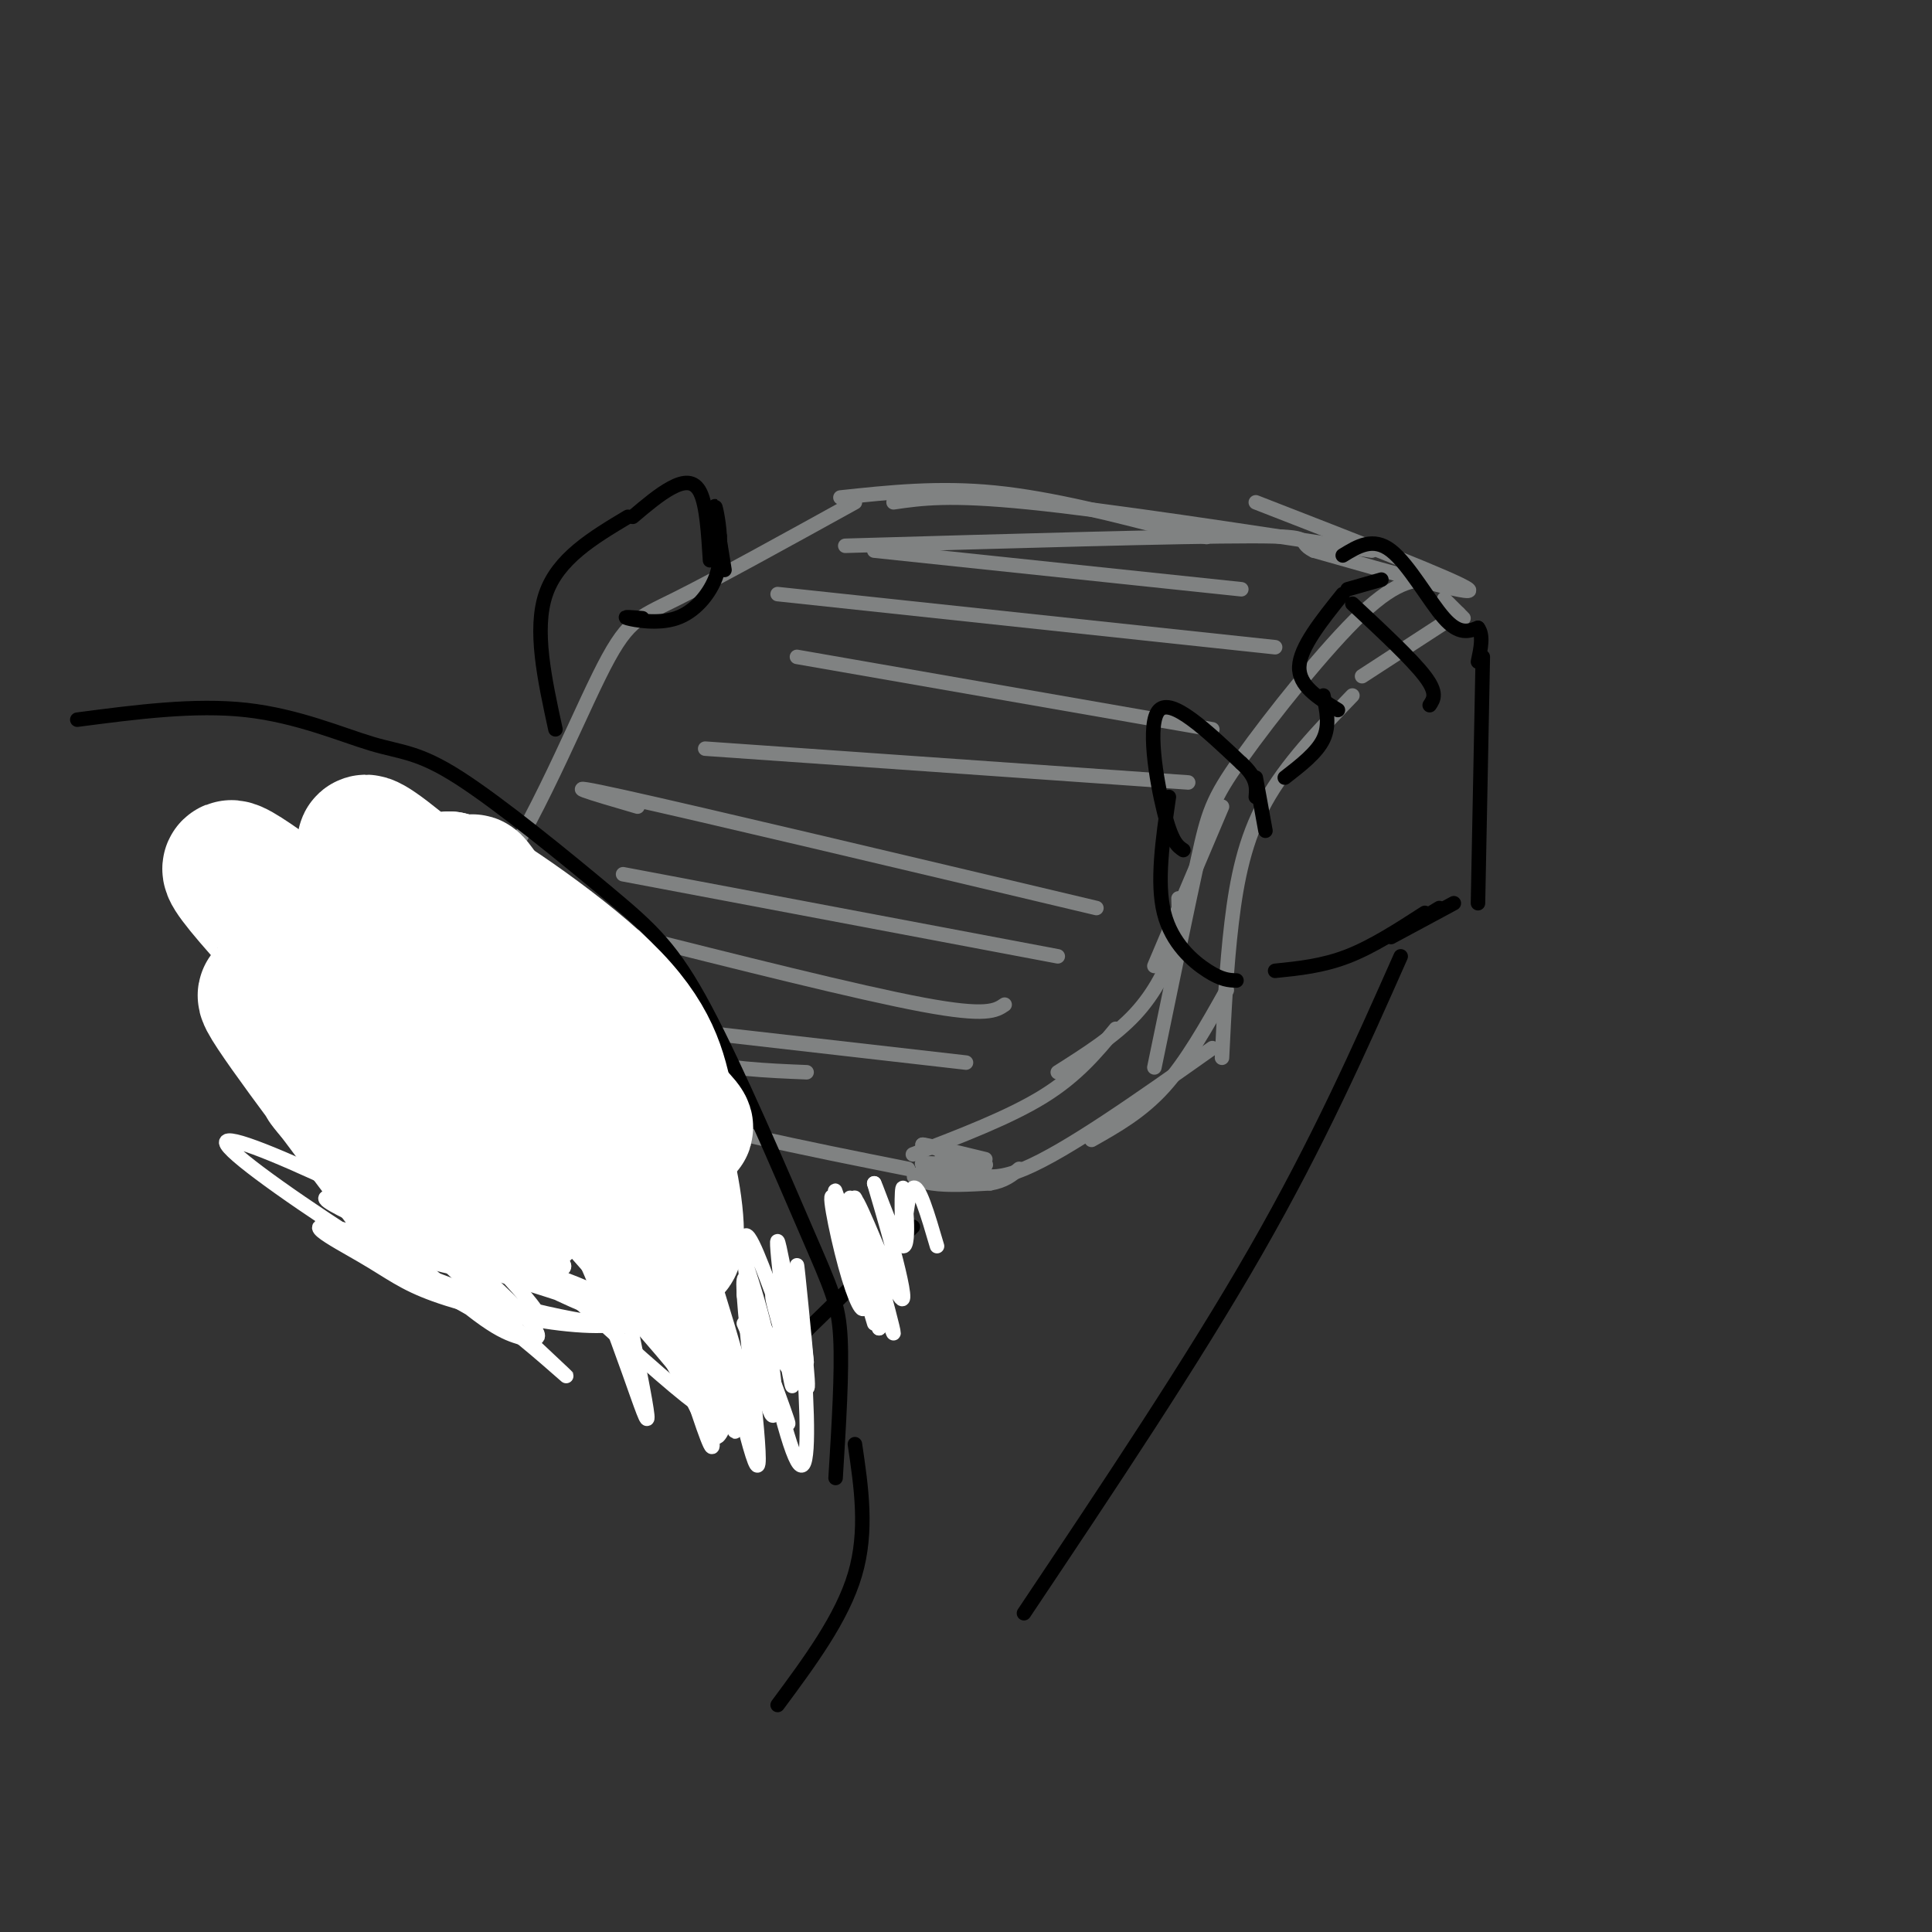 <svg viewBox='0 0 400 400' version='1.1' xmlns='http://www.w3.org/2000/svg' xmlns:xlink='http://www.w3.org/1999/xlink'><rect x="0" y="0" width="400" height="400" fill="#333333" stroke="none"/><g fill='none' stroke='#808282' stroke-width='3' stroke-linecap='round' stroke-linejoin='round'><path d='M69,202c10.107,-1.381 20.214,-2.762 30,-15c9.786,-12.238 19.250,-35.333 25,-47c5.750,-11.667 7.786,-11.905 16,-16c8.214,-4.095 22.607,-12.048 37,-20'/><path d='M185,104c5.750,-0.833 11.500,-1.667 28,0c16.500,1.667 43.750,5.833 71,10'/><path d='M297,120c-3.726,-0.065 -7.452,-0.131 -15,7c-7.548,7.131 -18.917,21.458 -25,30c-6.083,8.542 -6.881,11.298 -9,21c-2.119,9.702 -5.560,26.351 -9,43'/><path d='M65,210c1.667,-2.089 3.333,-4.178 13,-1c9.667,3.178 27.333,11.622 47,18c19.667,6.378 41.333,10.689 63,15'/><path d='M189,239c10.000,-3.833 20.000,-7.667 27,-12c7.000,-4.333 11.000,-9.167 15,-14'/><path d='M219,222c5.889,-3.733 11.778,-7.467 16,-12c4.222,-4.533 6.778,-9.867 8,-14c1.222,-4.133 1.111,-7.067 1,-10'/><path d='M239,200c0.000,0.000 14.000,-33.000 14,-33'/><path d='M299,124c0.000,0.000 4.000,4.000 4,4'/><path d='M302,127c0.000,0.000 -20.000,13.000 -20,13'/><path d='M280,144c-6.867,7.133 -13.733,14.267 -18,22c-4.267,7.733 -5.933,16.067 -7,25c-1.067,8.933 -1.533,18.467 -2,28'/><path d='M198,239c2.583,3.333 5.167,6.667 14,3c8.833,-3.667 23.917,-14.333 39,-25'/><path d='M226,236c5.167,-2.917 10.333,-5.833 15,-11c4.667,-5.167 8.833,-12.583 13,-20'/><path d='M181,114c0.000,0.000 76.000,8.000 76,8'/><path d='M161,123c0.000,0.000 103.000,11.000 103,11'/><path d='M165,136c0.000,0.000 86.000,15.000 86,15'/><path d='M146,155c0.000,0.000 100.000,7.000 100,7'/><path d='M132,167c-9.417,-2.750 -18.833,-5.500 -3,-2c15.833,3.500 56.917,13.250 98,23'/><path d='M129,181c0.000,0.000 90.000,17.000 90,17'/><path d='M128,193c24.833,6.250 49.667,12.500 63,15c13.333,2.500 15.167,1.250 17,0'/><path d='M130,212c0.000,0.000 70.000,8.000 70,8'/><path d='M104,208c12.750,4.333 25.500,8.667 36,11c10.500,2.333 18.750,2.667 27,3'/><path d='M196,241c4.417,0.333 8.833,0.667 8,0c-0.833,-0.667 -6.917,-2.333 -13,-4'/><path d='M191,237c0.000,-0.167 6.500,1.417 13,3'/><path d='M195,239c3.593,0.910 7.186,1.821 5,2c-2.186,0.179 -10.152,-0.372 -9,0c1.152,0.372 11.422,1.667 12,2c0.578,0.333 -8.537,-0.295 -12,0c-3.463,0.295 -1.275,1.513 2,2c3.275,0.487 7.638,0.244 12,0'/><path d='M205,245c3.000,-0.500 4.500,-1.750 6,-3'/><path d='M174,103c10.167,-1.083 20.333,-2.167 32,-1c11.667,1.167 24.833,4.583 38,8'/><path d='M244,110c7.167,1.500 6.083,1.250 5,1'/><path d='M260,104c21.000,8.167 42.000,16.333 44,18c2.000,1.667 -15.000,-3.167 -32,-8'/><path d='M272,114c-4.133,-2.000 1.533,-3.000 -13,-3c-14.533,0.000 -49.267,1.000 -84,2'/></g>
<g fill='none' stroke='#000000' stroke-width='3' stroke-linecap='round' stroke-linejoin='round'><path d='M245,176c-1.200,-0.800 -2.400,-1.600 -4,-8c-1.600,-6.400 -3.600,-18.400 -1,-21c2.600,-2.600 9.800,4.200 17,11'/><path d='M257,158c3.333,3.000 3.167,5.000 3,7'/><path d='M260,161c0.000,0.000 2.000,11.000 2,11'/><path d='M242,165c-1.289,8.844 -2.578,17.689 -1,24c1.578,6.311 6.022,10.089 9,12c2.978,1.911 4.489,1.956 6,2'/><path d='M266,161c3.333,-2.583 6.667,-5.167 8,-8c1.333,-2.833 0.667,-5.917 0,-9'/><path d='M279,122c0.000,0.000 7.000,-2.000 7,-2'/><path d='M278,115c3.156,-1.933 6.311,-3.867 10,-1c3.689,2.867 7.911,10.533 11,14c3.089,3.467 5.044,2.733 7,2'/><path d='M306,130c1.167,1.500 0.583,4.250 0,7'/><path d='M278,123c-4.417,5.500 -8.833,11.000 -9,15c-0.167,4.000 3.917,6.500 8,9'/><path d='M280,125c6.167,5.750 12.333,11.500 15,15c2.667,3.500 1.833,4.750 1,6'/><path d='M264,201c4.917,-0.500 9.833,-1.000 15,-3c5.167,-2.000 10.583,-5.500 16,-9'/><path d='M307,136c0.000,0.000 -1.000,51.000 -1,51'/><path d='M298,188c0.000,0.000 -5.000,3.000 -5,3'/><path d='M301,187c0.000,0.000 -13.000,7.000 -13,7'/><path d='M147,116c-0.356,-5.667 -0.711,-11.333 -2,-14c-1.289,-2.667 -3.511,-2.333 -6,-1c-2.489,1.333 -5.244,3.667 -8,6'/><path d='M130,107c-7.250,4.333 -14.500,8.667 -17,16c-2.500,7.333 -0.250,17.667 2,28'/><path d='M133,128c-2.167,-0.185 -4.333,-0.369 -3,0c1.333,0.369 6.167,1.292 10,0c3.833,-1.292 6.667,-4.798 8,-8c1.333,-3.202 1.167,-6.101 1,-9'/><path d='M149,111c-0.156,-3.311 -1.044,-7.089 -1,-6c0.044,1.089 1.022,7.044 2,13'/><path d='M290,198c-8.500,19.167 -17.000,38.333 -30,61c-13.000,22.667 -30.500,48.833 -48,75'/><path d='M189,254c0.000,0.000 -40.000,39.000 -40,39'/><path d='M71,250c0.000,0.000 81.000,30.000 81,30'/><path d='M16,149c12.175,-1.593 24.350,-3.186 35,-2c10.650,1.186 19.776,5.150 26,7c6.224,1.850 9.546,1.587 18,7c8.454,5.413 22.039,16.503 31,24c8.961,7.497 13.299,11.401 20,24c6.701,12.599 15.766,33.892 21,46c5.234,12.108 6.638,15.031 7,22c0.362,6.969 -0.319,17.985 -1,29'/></g>
<g fill='none' stroke='#ffffff' stroke-width='3' stroke-linecap='round' stroke-linejoin='round'><path d='M92,247c-4.892,-1.499 -9.785,-2.997 -6,1c3.785,3.997 16.246,13.490 30,20c13.754,6.510 28.801,10.036 18,6c-10.801,-4.036 -47.452,-15.634 -61,-19c-13.548,-3.366 -3.995,1.500 2,5c5.995,3.500 8.432,5.634 15,8c6.568,2.366 17.266,4.964 26,6c8.734,1.036 15.505,0.510 14,-2c-1.505,-2.510 -11.287,-7.003 -22,-10c-10.713,-2.997 -22.356,-4.499 -34,-6'/><path d='M74,256c-1.148,1.561 12.983,8.464 28,13c15.017,4.536 30.919,6.705 32,5c1.081,-1.705 -12.659,-7.283 -27,-12c-14.341,-4.717 -29.284,-8.571 -32,-8c-2.716,0.571 6.794,5.567 17,8c10.206,2.433 21.107,2.302 24,1c2.893,-1.302 -2.221,-3.773 -13,-7c-10.779,-3.227 -27.223,-7.208 -33,-8c-5.777,-0.792 -0.889,1.604 4,4'/><path d='M74,252c11.880,5.284 39.580,16.493 29,10c-10.580,-6.493 -59.440,-30.687 -56,-25c3.440,5.687 59.180,41.256 64,40c4.820,-1.256 -41.279,-39.338 -52,-46c-10.721,-6.662 13.937,18.097 28,31c14.063,12.903 17.532,13.952 21,15'/><path d='M108,277c7.348,5.996 15.219,13.487 3,2c-12.219,-11.487 -44.528,-41.950 -50,-47c-5.472,-5.050 15.893,15.313 31,28c15.107,12.687 23.955,17.696 18,10c-5.955,-7.696 -26.715,-28.098 -34,-36c-7.285,-7.902 -1.097,-3.304 -3,-6c-1.903,-2.696 -11.897,-12.687 3,1c14.897,13.687 54.685,51.054 66,60c11.315,8.946 -5.842,-10.527 -23,-30'/><path d='M119,259c-9.588,-14.553 -22.057,-35.937 -22,-38c0.057,-2.063 12.642,15.195 22,35c9.358,19.805 15.491,42.157 15,37c-0.491,-5.157 -7.604,-37.824 -10,-50c-2.396,-12.176 -0.075,-3.862 0,-6c0.075,-2.138 -2.095,-14.730 3,0c5.095,14.730 17.456,56.780 20,62c2.544,5.220 -4.728,-26.390 -12,-58'/><path d='M135,241c-1.944,-8.947 -0.803,-2.316 0,-3c0.803,-0.684 1.267,-8.685 5,5c3.733,13.685 10.736,49.055 12,53c1.264,3.945 -3.211,-23.535 -5,-38c-1.789,-14.465 -0.891,-15.915 2,-10c2.891,5.915 7.775,19.194 10,30c2.225,10.806 1.791,19.140 0,13c-1.791,-6.140 -4.940,-26.754 -5,-33c-0.060,-6.246 2.970,1.877 6,10'/><path d='M160,268c2.124,7.979 4.434,22.928 4,18c-0.434,-4.928 -3.611,-29.733 -3,-29c0.611,0.733 5.011,27.005 6,30c0.989,2.995 -1.432,-17.287 -2,-22c-0.568,-4.713 0.716,6.144 2,17'/><path d='M167,282c-0.285,-3.524 -1.997,-20.833 -2,-20c-0.003,0.833 1.704,19.809 2,31c0.296,11.191 -0.817,14.598 -4,4c-3.183,-10.598 -8.434,-35.199 -9,-32c-0.566,3.199 3.553,34.200 3,38c-0.553,3.800 -5.776,-19.600 -11,-43'/><path d='M146,260c1.918,5.021 12.213,39.074 10,37c-2.213,-2.074 -16.936,-40.274 -17,-41c-0.064,-0.726 14.529,36.022 14,39c-0.529,2.978 -16.181,-27.814 -19,-35c-2.819,-7.186 7.195,9.232 12,19c4.805,9.768 4.403,12.884 4,16'/><path d='M150,295c-4.251,-6.704 -16.879,-31.464 -18,-35c-1.121,-3.536 9.264,14.151 14,24c4.736,9.849 3.821,11.860 3,13c-0.821,1.140 -1.550,1.409 -7,-10c-5.450,-11.409 -15.621,-34.495 -14,-32c1.621,2.495 15.035,30.570 17,36c1.965,5.430 -7.517,-11.785 -17,-29'/><path d='M154,274c5.128,11.976 10.255,23.952 9,20c-1.255,-3.952 -8.893,-23.833 -9,-26c-0.107,-2.167 7.317,13.378 9,15c1.683,1.622 -2.376,-10.679 -3,-14c-0.624,-3.321 2.188,2.340 5,8'/><path d='M176,248c1.574,9.537 3.149,19.074 3,22c-0.149,2.926 -2.021,-0.760 -4,-8c-1.979,-7.240 -4.067,-18.033 -2,-13c2.067,5.033 8.287,25.894 8,25c-0.287,-0.894 -7.082,-23.541 -8,-27c-0.918,-3.459 4.041,12.271 9,28'/><path d='M182,275c-0.388,-3.995 -5.859,-27.984 -5,-27c0.859,0.984 8.048,26.940 8,28c-0.048,1.060 -7.332,-22.778 -8,-27c-0.668,-4.222 5.282,11.171 8,17c2.718,5.829 2.205,2.094 1,-3c-1.205,-5.094 -3.103,-11.547 -5,-18'/><path d='M181,245c0.581,1.083 4.534,12.790 6,13c1.466,0.210 0.444,-11.078 0,-12c-0.444,-0.922 -0.312,8.521 0,9c0.312,0.479 0.803,-8.006 2,-9c1.197,-0.994 3.098,5.503 5,12'/><path d='M80,229c-12.061,-12.751 -24.121,-25.502 -20,-23c4.121,2.502 24.424,20.258 35,28c10.576,7.742 11.424,5.469 15,7c3.576,1.531 9.879,6.866 4,-3c-5.879,-9.866 -23.939,-34.933 -42,-60'/><path d='M72,178c-7.097,-8.489 -3.838,0.289 10,17c13.838,16.711 38.256,41.356 33,38c-5.256,-3.356 -40.184,-34.711 -46,-40c-5.816,-5.289 17.481,15.489 24,22c6.519,6.511 -3.741,-1.244 -14,-9'/><path d='M84,196c0.000,0.000 8.000,8.000 8,8'/></g>
<g fill='none' stroke='#ffffff' stroke-width='28' stroke-linecap='round' stroke-linejoin='round'><path d='M82,179c17.732,16.140 35.464,32.280 37,35c1.536,2.720 -13.123,-7.981 -26,-20c-12.877,-12.019 -23.971,-25.357 -13,-17c10.971,8.357 44.009,38.408 56,50c11.991,11.592 2.936,4.726 -2,2c-4.936,-2.726 -5.752,-1.311 -13,-8c-7.248,-6.689 -20.928,-21.483 -27,-29c-6.072,-7.517 -4.536,-7.759 -3,-8'/><path d='M91,184c8.351,9.016 30.728,35.557 36,43c5.272,7.443 -6.563,-4.213 -14,-14c-7.437,-9.787 -10.478,-17.706 -13,-24c-2.522,-6.294 -4.525,-10.964 3,1c7.525,11.964 24.579,40.561 29,47c4.421,6.439 -3.789,-9.281 -12,-25'/><path d='M120,212c-2.555,-6.279 -2.943,-9.477 -9,-15c-6.057,-5.523 -17.785,-13.372 -16,-11c1.785,2.372 17.081,14.963 19,16c1.919,1.037 -9.541,-9.482 -21,-20'/><path d='M93,182c3.267,0.933 21.933,13.267 32,23c10.067,9.733 11.533,16.867 13,24'/><path d='M116,200c6.827,9.298 13.653,18.596 18,29c4.347,10.404 6.214,21.915 6,27c-0.214,5.085 -2.508,3.744 -12,-8c-9.492,-11.744 -26.183,-33.892 -37,-46c-10.817,-12.108 -15.760,-14.175 -18,-14c-2.240,0.175 -1.776,2.593 0,6c1.776,3.407 4.863,7.802 13,14c8.137,6.198 21.325,14.199 26,17c4.675,2.801 0.838,0.400 -3,-2'/><path d='M109,223c-8.500,-6.056 -28.251,-20.195 -43,-31c-14.749,-10.805 -24.496,-18.274 -14,-6c10.496,12.274 41.235,44.292 52,57c10.765,12.708 1.556,6.107 -4,3c-5.556,-3.107 -7.457,-2.721 -17,-12c-9.543,-9.279 -26.726,-28.223 -28,-28c-1.274,0.223 13.363,19.611 28,39'/></g>
<g fill='none' stroke='#000000' stroke-width='3' stroke-linecap='round' stroke-linejoin='round'><path d='M177,299c1.333,9.000 2.667,18.000 0,27c-2.667,9.000 -9.333,18.000 -16,27'/></g>
</svg>